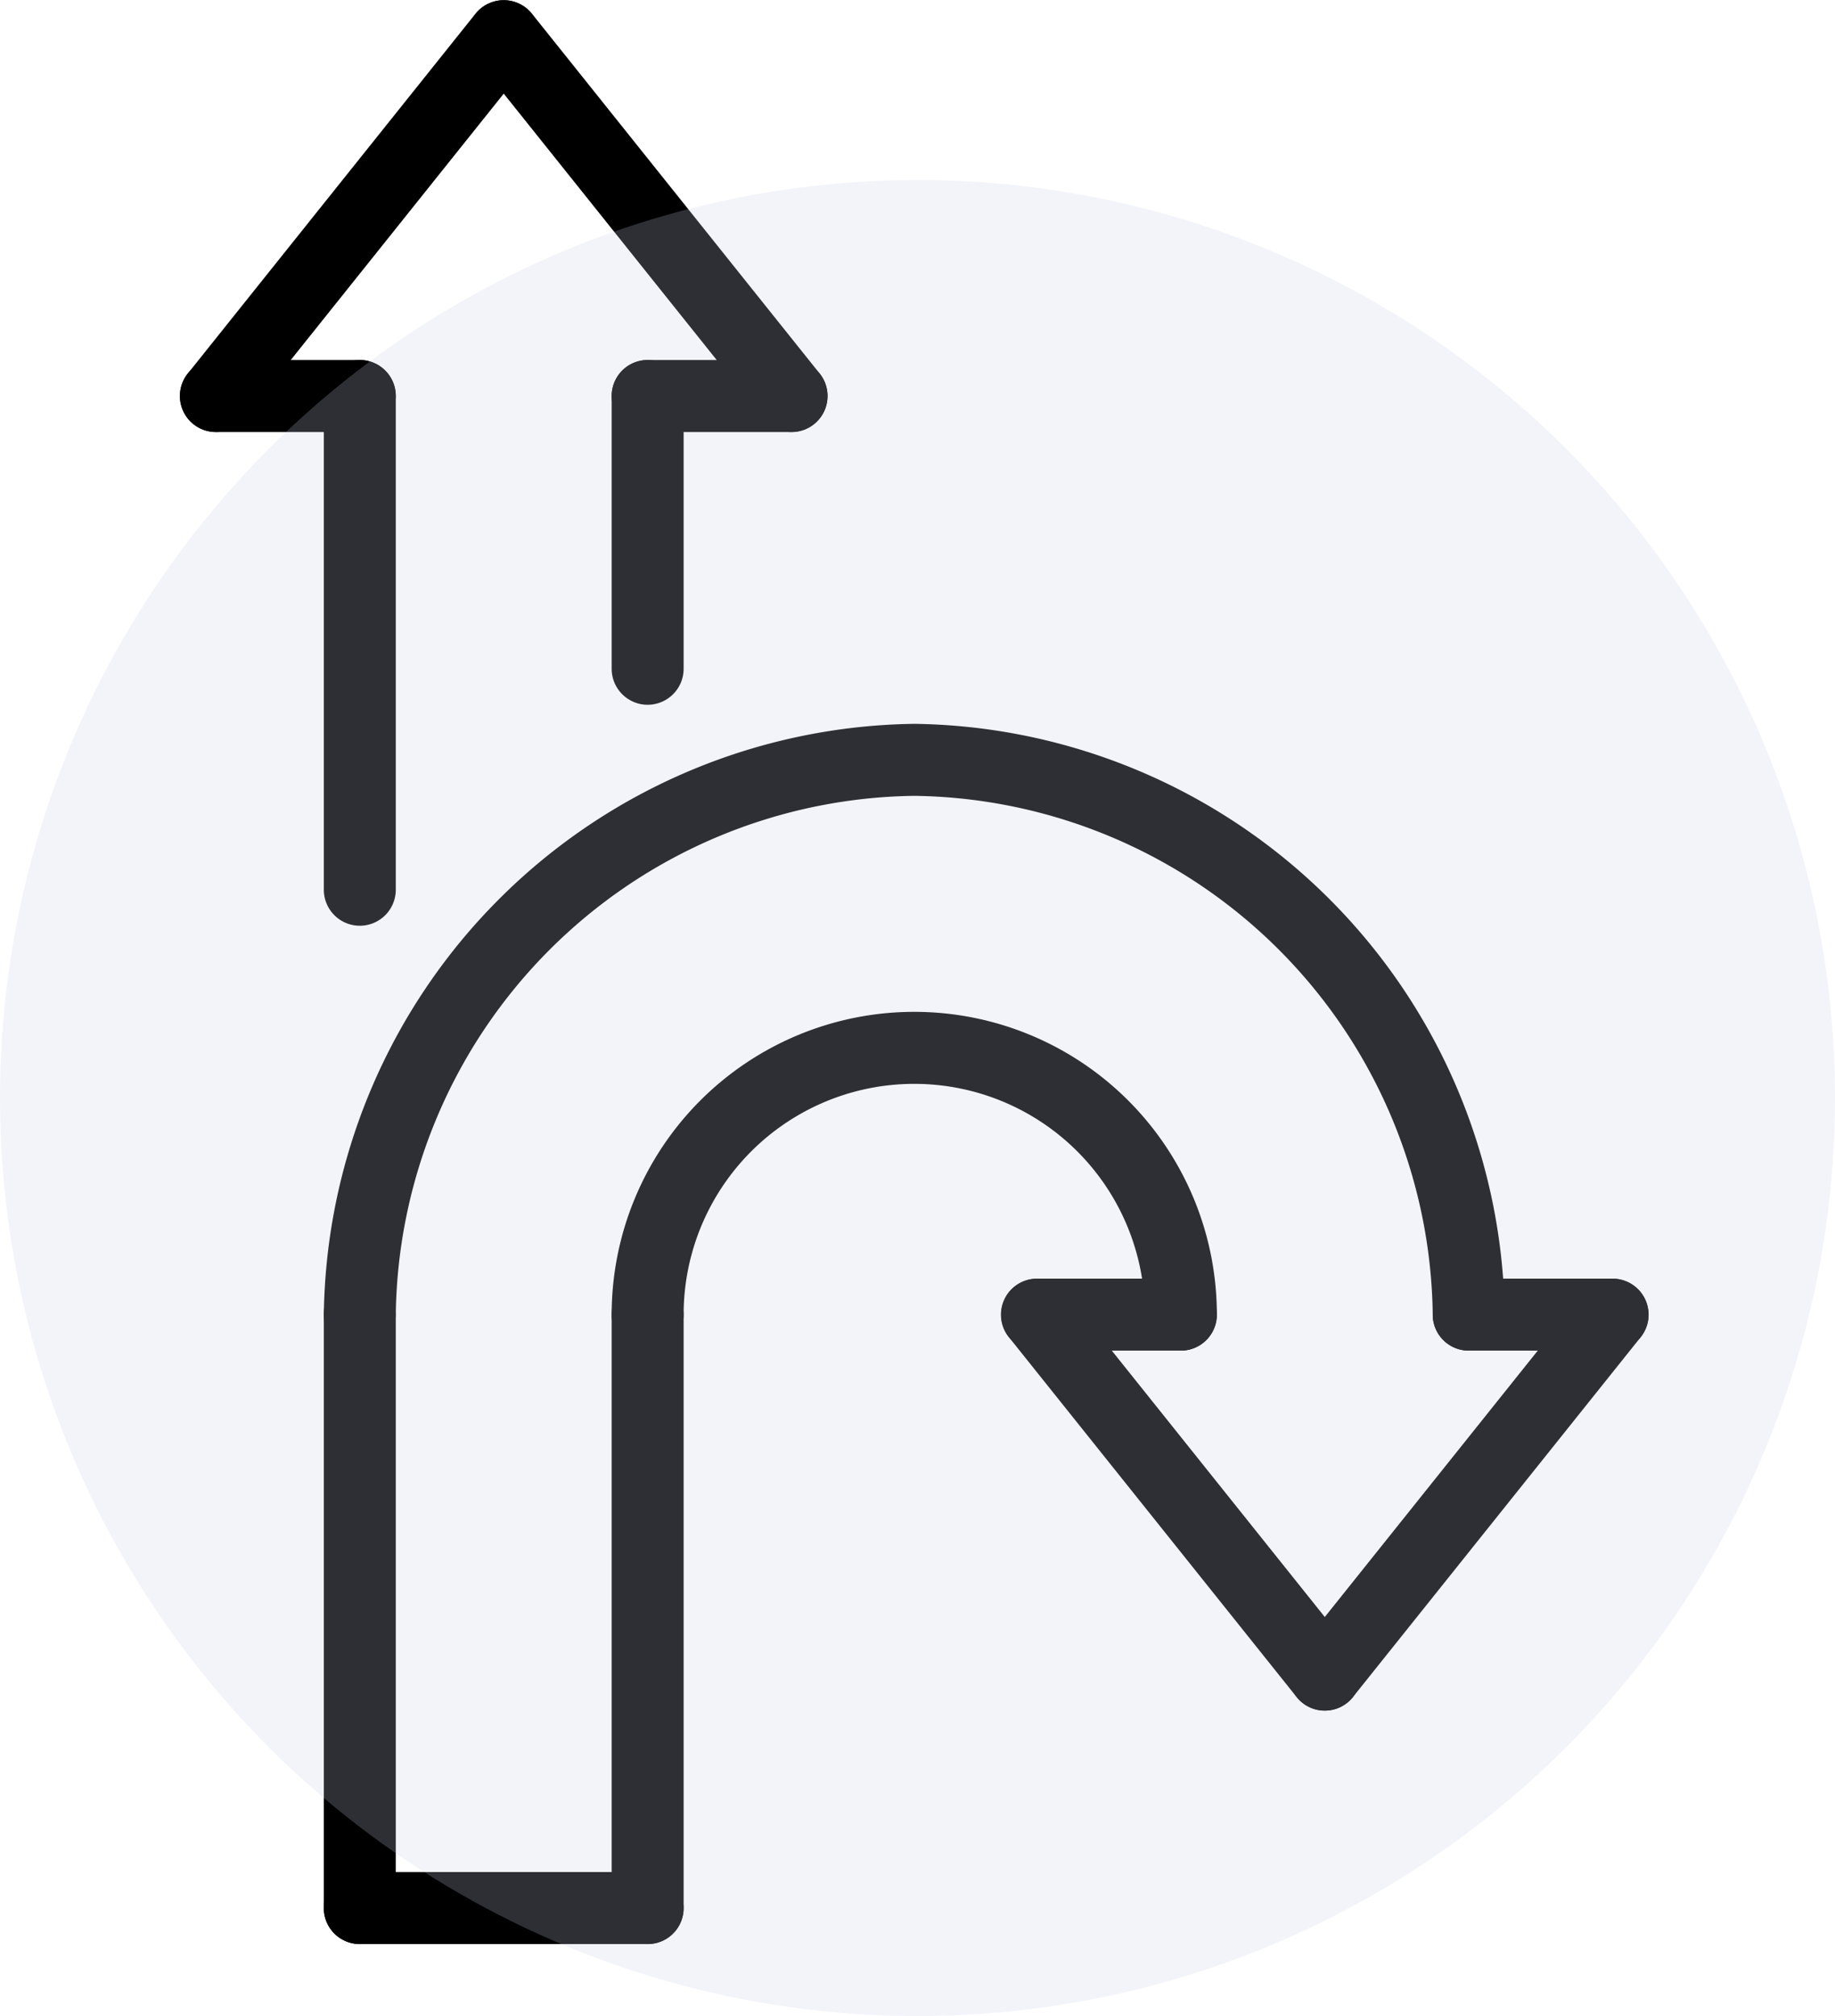<svg id="Increase_flexibility" data-name="Increase flexibility" xmlns="http://www.w3.org/2000/svg" width="51" height="56" viewBox="0 0 51 56">
  <g id="road" transform="translate(5)">
    <g id="LINE_230_" transform="translate(12 35.516)">
      <g id="Grupo_7943" data-name="Grupo 7943">
        <path id="Trazado_13806" data-name="Trazado 13806" d="M24.59,59a1,1,0,0,1-1-1V41.516a1,1,0,0,1,2,0V58A1,1,0,0,1,24.59,59Z" transform="translate(-23.59 -40.516)"/>
      </g>
    </g>
    <g id="ARC_56_" transform="translate(4 20.106)">
      <g id="Grupo_7944" data-name="Grupo 7944">
        <path id="Trazado_13807" data-name="Trazado 13807" d="M47.41,42.516a1,1,0,0,1-1-1A14.6,14.6,0,0,0,32,27.106a14.6,14.6,0,0,0-14.41,14.41,1,1,0,0,1-2,0A16.63,16.63,0,0,1,32,25.106a16.63,16.63,0,0,1,16.41,16.41A1,1,0,0,1,47.41,42.516Z" transform="translate(-15.59 -25.106)"/>
      </g>
    </g>
    <g id="LINE_231_" transform="translate(12 10)">
      <g id="Grupo_7945" data-name="Grupo 7945">
        <path id="Trazado_13808" data-name="Trazado 13808" d="M24.59,24.576a1,1,0,0,1-1-1V16a1,1,0,0,1,2,0v7.576A1,1,0,0,1,24.59,24.576Z" transform="translate(-23.59 -15)"/>
      </g>
    </g>
    <g id="LINE_232_" transform="translate(4 35.516)">
      <g id="Grupo_7946" data-name="Grupo 7946">
        <path id="Trazado_13809" data-name="Trazado 13809" d="M16.59,59a1,1,0,0,1-1-1V41.516a1,1,0,0,1,2,0V58A1,1,0,0,1,16.59,59Z" transform="translate(-15.59 -40.516)"/>
      </g>
    </g>
    <g id="LINE_233_" transform="translate(4 10)">
      <g id="Grupo_7947" data-name="Grupo 7947">
        <path id="Trazado_13810" data-name="Trazado 13810" d="M16.59,30.714a1,1,0,0,1-1-1V16a1,1,0,0,1,2,0V29.714A1,1,0,0,1,16.59,30.714Z" transform="translate(-15.59 -15)"/>
      </g>
    </g>
    <g id="ARC_57_" transform="translate(12 28.106)">
      <g id="Grupo_7948" data-name="Grupo 7948">
        <path id="Trazado_13811" data-name="Trazado 13811" d="M39.41,42.516a1,1,0,0,1-1-1,6.41,6.41,0,0,0-12.82,0,1,1,0,0,1-2,0,8.41,8.41,0,0,1,16.82,0A1,1,0,0,1,39.41,42.516Z" transform="translate(-23.59 -33.106)"/>
      </g>
    </g>
    <g id="LINE_234_" transform="translate(34.82 35.516)">
      <g id="Grupo_7949" data-name="Grupo 7949">
        <path id="Trazado_13812" data-name="Trazado 13812" d="M51.41,42.516h-4a1,1,0,0,1,0-2h4a1,1,0,0,1,0,2Z" transform="translate(-46.41 -40.516)"/>
      </g>
    </g>
    <g id="LINE_235_" transform="translate(22.82 35.516)">
      <g id="Grupo_7950" data-name="Grupo 7950">
        <path id="Trazado_13813" data-name="Trazado 13813" d="M39.41,42.516h-4a1,1,0,0,1,0-2h4a1,1,0,0,1,0,2Z" transform="translate(-34.41 -40.516)"/>
      </g>
    </g>
    <g id="LINE_236_" transform="translate(22.82 35.517)">
      <g id="Grupo_7951" data-name="Grupo 7951">
        <path id="Trazado_13814" data-name="Trazado 13814" d="M43.411,52.516a1,1,0,0,1-.782-.375l-8-10a1,1,0,0,1,1.562-1.249l8,10a1,1,0,0,1-.78,1.624Z" transform="translate(-34.41 -40.517)"/>
      </g>
    </g>
    <g id="LINE_237_" transform="translate(30.82 35.516)">
      <g id="Grupo_7952" data-name="Grupo 7952">
        <path id="Trazado_13815" data-name="Trazado 13815" d="M43.409,52.516a1,1,0,0,1-.78-1.624l8-10a1,1,0,0,1,1.562,1.249l-8,10a1,1,0,0,1-.782.375Z" transform="translate(-42.41 -40.517)"/>
      </g>
    </g>
    <g id="LINE_238_" transform="translate(4 52)">
      <g id="Grupo_7953" data-name="Grupo 7953">
        <path id="Trazado_13816" data-name="Trazado 13816" d="M24.59,59h-8a1,1,0,0,1,0-2h8a1,1,0,0,1,0,2Z" transform="translate(-15.59 -57)"/>
      </g>
    </g>
    <g id="LINE_239_" transform="translate(0 10)">
      <g id="Grupo_7954" data-name="Grupo 7954">
        <path id="Trazado_13817" data-name="Trazado 13817" d="M16.59,17h-4a1,1,0,0,1,0-2h4a1,1,0,0,1,0,2Z" transform="translate(-11.59 -15)"/>
      </g>
    </g>
    <g id="LINE_240_" transform="translate(12 10)">
      <g id="Grupo_7955" data-name="Grupo 7955">
        <path id="Trazado_13818" data-name="Trazado 13818" d="M28.59,17h-4a1,1,0,0,1,0-2h4a1,1,0,0,1,0,2Z" transform="translate(-23.59 -15)"/>
      </g>
    </g>
    <g id="LINE_241_" transform="translate(8)">
      <g id="Grupo_7956" data-name="Grupo 7956">
        <path id="Trazado_13819" data-name="Trazado 13819" d="M28.591,17a1,1,0,0,1-.782-.375l-8-10a1,1,0,0,1,1.562-1.249l8,10A1,1,0,0,1,28.591,17Z" transform="translate(-19.59 -5)"/>
      </g>
    </g>
    <g id="LINE_242_">
      <g id="Grupo_7957" data-name="Grupo 7957">
        <path id="Trazado_13820" data-name="Trazado 13820" d="M12.589,17a1,1,0,0,1-.78-1.624l8-10a1,1,0,0,1,1.562,1.249l-8,10a1,1,0,0,1-.782.375Z" transform="translate(-11.59 -5)"/>
      </g>
    </g>
  </g>
  <circle id="Elipse_767" data-name="Elipse 767" cx="25.5" cy="25.5" r="25.5" transform="translate(0 5)" fill="#cad1ea" opacity="0.228"/>
</svg>

